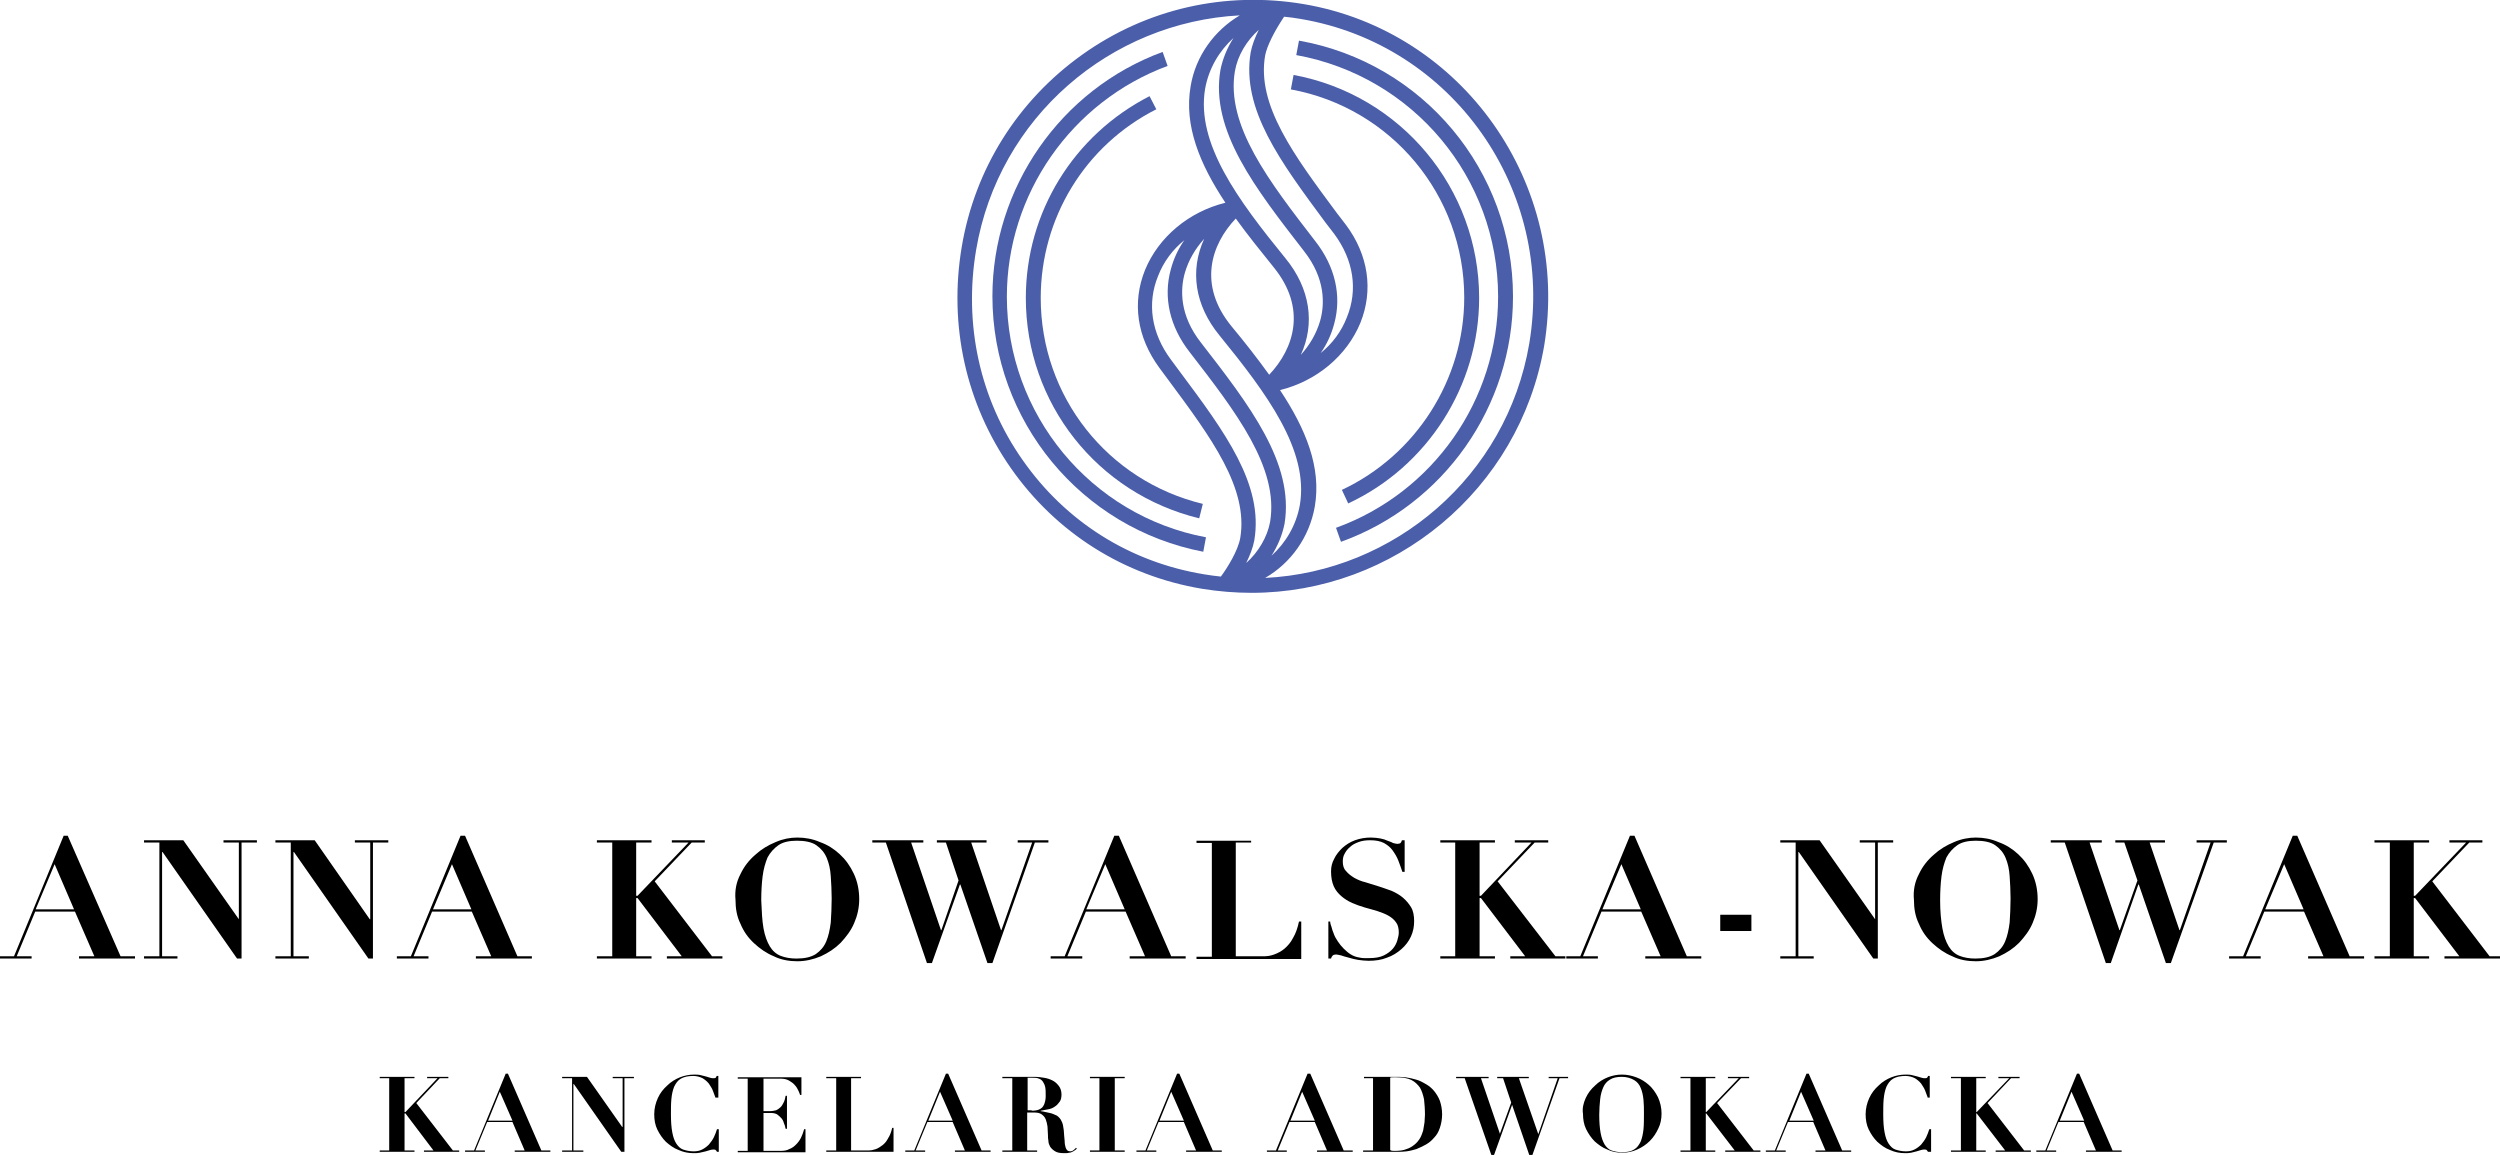 <?xml version="1.0" encoding="utf-8"?>
<!-- Generator: Adobe Illustrator 25.3.1, SVG Export Plug-In . SVG Version: 6.00 Build 0)  -->
<svg version="1.1" id="Layer_1" xmlns="http://www.w3.org/2000/svg" xmlns:xlink="http://www.w3.org/1999/xlink" x="0px" y="0px"
	 viewBox="0 0 553.7 255.8" style="enable-background:new 0 0 553.7 255.8;" xml:space="preserve">
<style type="text/css">
	.st0{fill:#4B5EAA;}
</style>
<g>
	<g>
		<path class="st0" d="M288.7,0.9c-17.3-2.9-34.7,1-49,11.2c-14.3,10.2-23.8,25.3-26.7,42.6c-2.9,17.3,0.9,34.7,10.9,49
			c10,14.3,25,23.8,42.3,26.7c3.7,0.6,7.4,0.9,11,0.9c31.4,0,59.3-22.7,64.8-54.7C347.9,40.9,324.1,6.9,288.7,0.9z M293.5,49.2
			l2,2.6c4.3,5.8,5.3,12.4,2.8,18.5c-1.2,3.1-3.2,5.8-5.8,7.9c1.4-2,2.4-4.2,3-6.5c1.7-6.2,0.2-12.7-4.2-18.3
			c-10.2-13.2-19.8-25.6-17.8-37.6c0.6-3.5,2.6-6.8,5.3-9.2c-0.8,1.6-1.5,3.4-1.8,5C274.9,24.2,283.6,35.8,293.5,49.2z M284.7,57.2
			c-10.5-12.9-19.8-25.4-17.8-37.5c0.8-4.5,3.1-8.4,6.3-11.3c-1.4,2.2-2.4,4.6-2.9,7.1c-2.3,13.4,7.8,26.3,18.5,40.1
			c4.8,6.1,4.6,11.8,3.6,15.4c-0.8,2.8-2.3,5.4-4.3,7.6C291.3,71.7,290.2,63.9,284.7,57.2z M266,75.9c-4.8-6.1-4.6-11.8-3.6-15.4
			c0.8-2.8,2.3-5.4,4.3-7.6c-3.2,7-2.1,14.7,3.4,21.4c10.5,12.9,19.8,25.4,17.8,37.5c-0.8,4.5-3.1,8.4-6.3,11.3
			c1.4-2.2,2.4-4.6,2.9-7.1C286.7,102.6,276.7,89.7,266,75.9z M276,124.7c0.8-1.6,1.5-3.4,1.8-5c2.1-12.4-6.5-24-16.5-37.4l-2-2.7
			c-4.3-5.8-5.3-12.4-2.8-18.5c1.2-3.1,3.2-5.8,5.8-7.9c-1.4,2-2.4,4.2-3,6.5c-1.7,6.2-0.2,12.7,4.2,18.3
			c10.2,13.2,19.8,25.6,17.8,37.6C280.7,118.9,278.7,122.3,276,124.7z M272.7,72.2c-7.4-9.1-4.5-18,1-23.8c2.6,3.6,5.5,7.2,8.4,10.8
			c7.4,9.1,4.5,18-1,23.8C278.5,79.4,275.7,75.8,272.7,72.2z M226.5,101.9c-9.5-13.5-13.1-30.1-10.3-46.6
			c5-29.4,29.8-50.4,58.4-51.9c-5.6,3.3-9.8,9-10.9,15.7c-1.5,8.7,2,17.2,7.7,25.8c-8.1,2-14.8,7.6-17.8,14.9
			c-2.9,7.2-1.8,14.9,3.2,21.7l2,2.7c9.5,12.8,17.7,23.9,15.9,34.9c-0.5,2.9-2.9,6.7-4.3,8.6c-1.2-0.1-2.4-0.3-3.7-0.5
			C250.2,124.5,236,115.5,226.5,101.9z M338.7,76.1c-5,29.4-29.9,50.5-58.5,51.9c5.7-3.3,9.8-9,11-15.8c1.5-8.7-2-17.2-7.7-25.8
			c8.1-2,14.8-7.6,17.8-14.9c2.9-7.2,1.8-15-3.2-21.7l-2-2.6c-9.5-12.8-17.8-23.9-15.9-34.9c0.4-2.1,2-5.3,4.2-8.6
			c1.2,0.1,2.5,0.3,3.7,0.5C321.8,9.9,344.4,42.1,338.7,76.1z"/>
		<path class="st0" d="M227.2,66c0,23.3,15.8,43.3,38.4,48.8l0.8-3.2c-21.1-5.1-35.9-23.8-35.9-45.6c0-17.7,9.8-33.8,25.6-41.8
			l-1.5-2.9C237.8,29.9,227.2,47,227.2,66z"/>
		<path class="st0" d="M327.6,66c0-24.2-17.3-45-41.1-49.4l-0.6,3.2c22.3,4.1,38.4,23.5,38.4,46.1c0,18.2-10.7,34.9-27.1,42.6l1.4,3
			C316.2,103.3,327.6,85.4,327.6,66z"/>
		<path class="st0" d="M223,65.7c0-22.7,14.3-43.2,35.6-51.1l-1.1-3.1c-22.6,8.3-37.7,30.1-37.7,54.1c0,27.6,19.6,51.4,46.7,56.6
			l0.6-3.2C241.5,114.2,223,91.7,223,65.7z"/>
		<path class="st0" d="M287.7,9l-0.6,3.2c25.9,4.7,44.7,27.2,44.7,53.5c0,22.9-14.4,43.4-35.9,51.2l1.1,3.1
			c22.8-8.2,38.1-30,38.1-54.3C335.1,37.8,315.2,13.9,287.7,9z"/>
	</g>
	<path d="M12.1,191.4l4.3,10H7.9L12.1,191.4z M14.1,185.1l-11,26.7H0v0.5h7v-0.5H3.7l4.1-9.9h8.8l4.3,9.9h-3.4v0.5h12.4v-0.5h-3.2
		L15,185.1H14.1z"/>
	<polygon points="40.6,186.1 52.9,203.6 52.9,203.6 52.9,186.6 49.5,186.6 49.5,186.1 56.9,186.1 56.9,186.6 53.5,186.6 53.5,212.3 
		52.5,212.3 36,188.7 35.9,188.7 35.9,211.8 39.3,211.8 39.3,212.3 31.9,212.3 31.9,211.8 35.3,211.8 35.3,186.6 31.9,186.6 
		31.9,186.1 	"/>
	<polygon points="69.7,186.1 81.9,203.6 82,203.6 82,186.6 78.6,186.6 78.6,186.1 86,186.1 86,186.6 82.6,186.6 82.6,212.3 
		81.6,212.3 65.1,188.7 65,188.7 65,211.8 68.4,211.8 68.4,212.3 61,212.3 61,211.8 64.4,211.8 64.4,186.6 61,186.6 61,186.1 	"/>
	<path d="M95.9,201.4h8.5l-4.3-10L95.9,201.4z M91,211.8l11-26.7h1l11.6,26.7h3.2v0.5h-12.4v-0.5h3.4l-4.3-9.9h-8.8l-4.1,9.9h3.3
		v0.5h-7v-0.5H91z"/>
	<polygon points="144.3,186.1 144.3,186.6 140.9,186.6 140.9,198.4 141.2,198.4 152.5,186.6 148.8,186.6 148.8,186.1 156.1,186.1 
		156.1,186.6 153.2,186.6 145,195.2 157.7,211.8 160,211.8 160,212.3 147.7,212.3 147.7,211.8 151,211.8 141.2,198.9 140.9,198.9 
		140.9,211.8 144.3,211.8 144.3,212.3 132.2,212.3 132.2,211.8 135.6,211.8 135.6,186.6 132.2,186.6 132.2,186.1 	"/>
	<path d="M169.1,205.6c0.3,1.7,0.8,3,1.4,4c0.6,1,1.4,1.7,2.4,2.1c1,0.4,2.2,0.6,3.5,0.6c1.8,0,3.2-0.3,4.3-1c1-0.7,1.8-1.6,2.3-2.8
		c0.5-1.2,0.8-2.6,1-4.2c0.1-1.6,0.2-3.4,0.2-5.3c0-1.7-0.1-3.4-0.2-4.9c-0.1-1.6-0.4-2.9-0.9-4.1c-0.5-1.2-1.3-2.1-2.3-2.8
		c-1-0.7-2.5-1-4.3-1c-1.7,0-3.1,0.3-4.1,1c-1,0.7-1.8,1.6-2.4,2.7c-0.5,1.2-0.9,2.6-1.1,4.2c-0.2,1.6-0.3,3.4-0.3,5.3
		C168.7,201.8,168.8,203.9,169.1,205.6 M164,193.6c0.8-1.7,1.9-3.1,3.3-4.3c1.3-1.2,2.8-2.1,4.5-2.8c1.6-0.7,3.2-1,4.8-1
		c1.7,0,3.4,0.3,5,1c1.7,0.6,3.1,1.5,4.4,2.7c1.3,1.2,2.3,2.6,3.1,4.3c0.8,1.7,1.2,3.6,1.2,5.7c0,1.8-0.4,3.6-1.1,5.2
		c-0.7,1.7-1.8,3.1-3,4.4c-1.3,1.3-2.7,2.2-4.4,3c-1.7,0.7-3.4,1.1-5.2,1.1c-1.8,0-3.6-0.3-5.2-1.1c-1.7-0.7-3.1-1.7-4.4-2.9
		c-1.3-1.2-2.3-2.6-3-4.3c-0.8-1.6-1.1-3.4-1.1-5.3C162.7,197.2,163.1,195.3,164,193.6"/>
	<polygon points="204.5,186.1 204.5,186.6 201.8,186.6 208.4,206 208.5,206 212.3,195 209.5,186.6 207.5,186.6 207.5,186.1 
		218.5,186.1 218.5,186.6 215.1,186.6 221.7,206 221.8,206 228.6,186.6 225.4,186.6 225.4,186.1 232.2,186.1 232.2,186.6 
		229.2,186.6 219.8,213.3 218.7,213.3 212.7,195.9 212.6,195.9 206.4,213.3 205.3,213.3 196.2,186.6 193.2,186.6 193.2,186.1 	"/>
	<path d="M240.6,201.4h8.5l-4.3-10L240.6,201.4z M235.8,211.8l11-26.7h1l11.6,26.7h3.2v0.5h-12.4v-0.5h3.4l-4.3-9.9h-8.8l-4.1,9.9
		h3.3v0.5h-7v-0.5H235.8z"/>
	<path d="M277.1,186.1v0.5h-3.4v25.2h6.1c0.8,0,1.6-0.1,2.4-0.4c0.8-0.3,1.6-0.7,2.3-1.3c0.7-0.6,1.4-1.4,1.9-2.4
		c0.6-1,1-2.2,1.3-3.6h0.5v8.3H265v-0.5h3.4v-25.2H265v-0.5H277.1z"/>
	<path d="M294.6,204.1c0,0.3,0.1,0.7,0.3,1.2c0.1,0.5,0.3,1,0.5,1.5c0.2,0.6,0.5,1.1,0.9,1.7c0.4,0.6,0.8,1.1,1.3,1.6
		c0.6,0.6,1.1,1,1.6,1.3c0.5,0.3,1,0.5,1.5,0.6c0.5,0.1,0.9,0.2,1.4,0.2c0.4,0,0.8,0,1.2,0c1.3,0,2.4-0.2,3.2-0.6
		c0.8-0.4,1.5-0.9,2-1.5c0.5-0.6,0.8-1.2,1-1.9c0.2-0.7,0.3-1.2,0.3-1.7c0-0.9-0.2-1.7-0.6-2.2c-0.4-0.6-1-1.1-1.7-1.5
		c-0.7-0.4-1.5-0.7-2.4-1c-0.9-0.3-1.8-0.5-2.8-0.8c-1-0.3-1.9-0.6-2.8-1c-0.9-0.4-1.7-0.9-2.4-1.5c-0.7-0.6-1.3-1.3-1.7-2.2
		c-0.4-0.9-0.6-2-0.6-3.3c0-1,0.2-1.9,0.7-2.8c0.4-0.9,1.1-1.7,1.8-2.4c0.8-0.7,1.7-1.3,2.8-1.7c1.1-0.4,2.3-0.6,3.5-0.6
		c0.8,0,1.5,0.1,2.1,0.2c0.6,0.1,1.2,0.3,1.6,0.5c0.5,0.2,0.9,0.3,1.2,0.5c0.4,0.1,0.7,0.2,1,0.2c0.3,0,0.6-0.1,0.7-0.2
		c0.1-0.1,0.2-0.3,0.3-0.6h0.6v7h-0.5c-0.3-0.9-0.6-1.7-0.9-2.5c-0.3-0.8-0.8-1.6-1.3-2.3c-0.5-0.7-1.2-1.2-1.9-1.6
		c-0.8-0.4-1.8-0.6-3-0.6c-1,0-1.8,0.1-2.6,0.4s-1.4,0.6-1.9,1.1c-0.5,0.4-0.9,0.9-1.2,1.5c-0.3,0.5-0.4,1.1-0.4,1.7
		c0,0.9,0.2,1.6,0.7,2.1c0.5,0.6,1,1,1.8,1.5c0.7,0.4,1.6,0.8,2.5,1c0.9,0.3,1.9,0.6,2.9,0.9c1,0.3,2,0.7,2.9,1
		c0.9,0.4,1.8,0.9,2.5,1.5c0.7,0.6,1.3,1.3,1.8,2.1c0.5,0.8,0.7,1.9,0.7,3.1c0,1.2-0.2,2.3-0.7,3.4c-0.5,1.1-1.2,2-2.1,2.8
		c-0.9,0.8-2,1.5-3.2,1.9c-1.2,0.5-2.6,0.7-4.1,0.7c-0.8,0-1.5-0.1-2.3-0.2c-0.7-0.1-1.4-0.3-2.1-0.5c-0.7-0.2-1.2-0.3-1.7-0.5
		c-0.5-0.1-0.9-0.2-1.1-0.2c-0.3,0-0.6,0.1-0.7,0.2c-0.1,0.1-0.3,0.3-0.4,0.7h-0.6v-8.2H294.6z"/>
	<polygon points="331.1,186.1 331.1,186.6 327.7,186.6 327.7,198.4 328,198.4 339.2,186.6 335.5,186.6 335.5,186.1 342.9,186.1 
		342.9,186.6 339.9,186.6 331.7,195.2 344.5,211.8 346.7,211.8 346.7,212.3 334.5,212.3 334.5,211.8 337.8,211.8 328,198.9 
		327.7,198.9 327.7,211.8 331.1,211.8 331.1,212.3 319,212.3 319,211.8 322.3,211.8 322.3,186.6 319,186.6 319,186.1 	"/>
	<path d="M354.9,201.4h8.5l-4.3-10L354.9,201.4z M350,211.8l11-26.7h1l11.6,26.7h3.2v0.5h-12.4v-0.5h3.4l-4.3-9.9h-8.8l-4.1,9.9h3.3
		v0.5h-7v-0.5H350z"/>
	<rect x="381" y="202.6" width="6.9" height="3.6"/>
	<polygon points="403,186.1 415.3,203.6 415.3,203.6 415.3,186.6 411.9,186.6 411.9,186.1 419.3,186.1 419.3,186.6 415.9,186.6 
		415.9,212.3 414.9,212.3 398.4,188.7 398.3,188.7 398.3,211.8 401.7,211.8 401.7,212.3 394.3,212.3 394.3,211.8 397.7,211.8 
		397.7,186.6 394.3,186.6 394.3,186.1 	"/>
	<path d="M430.2,205.6c0.3,1.7,0.8,3,1.4,4c0.6,1,1.4,1.7,2.4,2.1c1,0.4,2.2,0.6,3.5,0.6c1.8,0,3.2-0.3,4.3-1c1-0.7,1.8-1.6,2.3-2.8
		c0.5-1.2,0.8-2.6,1-4.2c0.1-1.6,0.2-3.4,0.2-5.3c0-1.7-0.1-3.4-0.2-4.9c-0.1-1.6-0.4-2.9-0.9-4.1c-0.5-1.2-1.3-2.1-2.3-2.8
		c-1-0.7-2.5-1-4.3-1c-1.7,0-3.1,0.3-4.1,1c-1,0.7-1.8,1.6-2.4,2.7c-0.5,1.2-0.9,2.6-1.1,4.2c-0.2,1.6-0.3,3.4-0.3,5.3
		C429.7,201.8,429.9,203.9,430.2,205.6 M425,193.6c0.8-1.7,1.9-3.1,3.3-4.3c1.3-1.2,2.8-2.1,4.5-2.8c1.6-0.7,3.3-1,4.8-1
		c1.7,0,3.4,0.3,5,1c1.7,0.6,3.1,1.5,4.4,2.7c1.3,1.2,2.3,2.6,3.1,4.3c0.8,1.7,1.2,3.6,1.2,5.7c0,1.8-0.4,3.6-1.1,5.2
		c-0.7,1.7-1.8,3.1-3,4.4c-1.3,1.3-2.7,2.2-4.4,3c-1.7,0.7-3.4,1.1-5.2,1.1c-1.8,0-3.6-0.3-5.2-1.1c-1.7-0.7-3.1-1.7-4.4-2.9
		c-1.3-1.2-2.3-2.6-3-4.3c-0.8-1.6-1.1-3.4-1.1-5.3C423.7,197.2,424.1,195.3,425,193.6"/>
	<polygon points="465.5,186.1 465.5,186.6 462.8,186.6 469.4,206 469.5,206 473.4,195 470.5,186.6 468.5,186.6 468.5,186.1 
		479.5,186.1 479.5,186.6 476.1,186.6 482.7,206 482.8,206 489.6,186.6 486.5,186.6 486.5,186.1 493.2,186.1 493.2,186.6 
		490.3,186.6 480.8,213.3 479.7,213.3 473.7,195.9 473.6,195.9 467.5,213.3 466.4,213.3 457.3,186.6 454.2,186.6 454.2,186.1 	"/>
	<path d="M501.7,201.4h8.5l-4.3-10L501.7,201.4z M496.8,211.8l11-26.7h1l11.6,26.7h3.2v0.5h-12.4v-0.5h3.4l-4.3-9.9h-8.8l-4.1,9.9
		h3.3v0.5h-7v-0.5H496.8z"/>
	<polygon points="542.5,186.1 542.5,186.6 546.2,186.6 534.9,198.4 534.6,198.4 534.6,186.6 538,186.6 538,186.1 525.9,186.1 
		525.9,186.6 529.3,186.6 529.3,211.8 525.9,211.8 525.9,212.3 538,212.3 538,211.8 534.6,211.8 534.6,198.9 534.9,198.9 
		544.7,211.8 541.4,211.8 541.4,212.3 553.7,212.3 553.7,211.8 551.4,211.8 538.7,195.2 546.9,186.6 549.8,186.6 549.8,186.1 	"/>
	<polygon points="94.6,238.5 94.6,238.8 96.9,238.8 89.8,246.3 89.6,246.3 89.6,238.8 91.8,238.8 91.8,238.5 84.1,238.5 84.1,238.8 
		86.2,238.8 86.2,254.8 84.1,254.8 84.1,255.1 91.8,255.1 91.8,254.8 89.6,254.8 89.6,246.6 89.8,246.6 96,254.8 93.9,254.8 
		93.9,255.1 101.7,255.1 101.7,254.8 100.3,254.8 92.2,244.3 97.4,238.8 99.3,238.8 99.3,238.5 	"/>
	<path d="M110.7,241.8l2.8,6.4h-5.4L110.7,241.8z M112,237.8l-7,17h-2v0.3h4.4v-0.3h-2.1l2.6-6.3h5.6l2.7,6.3h-2.2v0.3h7.9v-0.3h-2
		l-7.4-17H112z"/>
	<polygon points="135.7,238.5 135.7,238.8 137.9,238.8 137.9,249.6 137.8,249.6 130,238.5 124.5,238.5 124.5,238.8 126.7,238.8 
		126.7,254.8 124.5,254.8 124.5,255.1 129.2,255.1 129.2,254.8 127,254.8 127,240.1 127.1,240.1 137.6,255.1 138.3,255.1 
		138.3,238.8 140.4,238.8 140.4,238.5 	"/>
	<path d="M158.5,243.2c-0.2-0.5-0.4-1.1-0.6-1.6c-0.2-0.6-0.6-1.1-0.9-1.6c-0.4-0.5-0.9-0.9-1.4-1.2c-0.6-0.3-1.3-0.5-2.1-0.5
		c-1.1,0-2,0.2-2.7,0.6c-0.7,0.4-1.1,1-1.5,1.8c-0.3,0.8-0.5,1.6-0.6,2.7c-0.1,1-0.1,2.2-0.1,3.4c0,1.6,0.1,3,0.3,4
		c0.2,1.1,0.5,1.9,0.9,2.5c0.4,0.6,0.9,1.1,1.5,1.3c0.6,0.2,1.4,0.4,2.3,0.4c0.7,0,1.3-0.1,1.9-0.4c0.6-0.3,1.1-0.7,1.5-1.1
		c0.4-0.5,0.8-1,1.1-1.6c0.3-0.6,0.5-1.2,0.7-1.8h0.4v5h-0.4c-0.1-0.2-0.2-0.3-0.3-0.4c-0.1-0.1-0.3-0.1-0.5-0.1
		c-0.2,0-0.4,0-0.7,0.1c-0.3,0.1-0.6,0.2-1,0.3c-0.4,0.1-0.8,0.2-1.3,0.3c-0.5,0.1-0.9,0.1-1.4,0.1c-1.1,0-2.2-0.2-3.3-0.7
		c-1.1-0.4-2-1.1-2.8-1.8c-0.8-0.8-1.4-1.7-1.9-2.7c-0.5-1-0.7-2.2-0.7-3.4c0-1.3,0.3-2.5,0.8-3.6c0.5-1.1,1.2-2,2.1-2.8
		c0.8-0.8,1.8-1.4,2.8-1.8c1-0.4,2.1-0.6,3.1-0.6c0.5,0,1,0,1.4,0.1c0.4,0.1,0.8,0.2,1.2,0.3c0.4,0.1,0.7,0.2,1,0.3
		c0.3,0.1,0.5,0.1,0.7,0.1c0.2,0,0.4,0,0.5-0.1c0.1-0.1,0.2-0.2,0.2-0.4h0.4v4.8H158.5z"/>
	<path d="M177.5,238.5v4h-0.3c-0.1-0.3-0.2-0.6-0.4-1c-0.2-0.4-0.4-0.8-0.8-1.2c-0.3-0.4-0.8-0.7-1.3-1c-0.5-0.3-1.2-0.4-1.9-0.4
		h-3.7v7.2h1.3c0.6,0,1.1-0.1,1.5-0.2c0.4-0.2,0.7-0.4,1-0.7c0.3-0.3,0.5-0.7,0.7-1.1c0.2-0.4,0.3-0.9,0.4-1.4h0.3v7.3h-0.3
		c-0.1-0.5-0.2-0.9-0.4-1.3c-0.1-0.4-0.3-0.8-0.6-1.1c-0.3-0.3-0.6-0.6-0.9-0.8c-0.4-0.2-0.8-0.3-1.4-0.3h-1.6v8.4h3.8
		c0.7,0,1.4-0.1,1.9-0.4c0.6-0.2,1.1-0.6,1.5-1c0.4-0.4,0.8-0.9,1.1-1.5c0.3-0.6,0.5-1.2,0.7-1.9h0.3v5.1h-15v-0.3h2.2v-16h-2.2
		v-0.3H177.5z"/>
	<path d="M190.7,238.5v0.3h-2.2v16h3.9c0.5,0,1-0.1,1.6-0.3c0.5-0.2,1-0.5,1.5-0.9c0.5-0.4,0.9-0.9,1.2-1.5c0.4-0.6,0.7-1.4,0.9-2.3
		h0.3v5.3H183v-0.3h2.2v-16H183v-0.3H190.7z"/>
	<path d="M208.2,241.8l2.8,6.4h-5.4L208.2,241.8z M209.5,237.8l-7,17h-2v0.3h4.4v-0.3h-2.1l2.6-6.3h5.6l2.7,6.3h-2.2v0.3h7.9v-0.3
		h-2l-7.4-17H209.5z"/>
	<path d="M228.5,246c0.7,0,1.3-0.1,1.7-0.3c0.4-0.2,0.7-0.4,0.9-0.8c0.2-0.3,0.3-0.7,0.4-1.1c0.1-0.4,0.1-0.8,0.1-1.2
		c0-0.7,0-1.3-0.1-1.8c-0.1-0.5-0.3-0.9-0.5-1.2c-0.2-0.3-0.5-0.6-0.9-0.7c-0.4-0.2-0.9-0.2-1.5-0.2c-0.2,0-0.3,0-0.5,0
		c-0.2,0-0.3,0-0.5,0v7.2H228.5z M222,238.8v-0.3h3.5c0.7,0,1.3,0,1.9,0c0.6,0,1.3,0,1.9,0c0.6,0,1.3,0.1,1.9,0.2
		c0.7,0.1,1.3,0.3,1.9,0.6c0.6,0.3,1,0.7,1.4,1.2c0.4,0.5,0.6,1.2,0.6,1.9c0,0.6-0.1,1.2-0.4,1.6c-0.3,0.4-0.6,0.8-1.1,1.1
		c-0.4,0.3-0.9,0.5-1.5,0.6c-0.5,0.1-1.1,0.2-1.6,0.3v0.1c0.8,0.1,1.4,0.3,2,0.4c0.6,0.1,1.1,0.4,1.6,0.6c0.4,0.3,0.8,0.7,1,1.2
		c0.3,0.5,0.4,1.2,0.5,2c0.1,1,0.1,1.8,0.2,2.4c0,0.6,0.1,1.1,0.2,1.4c0.1,0.3,0.2,0.5,0.4,0.7c0.1,0.1,0.4,0.2,0.6,0.2
		c0.3,0,0.6-0.1,0.8-0.3c0.2-0.2,0.4-0.3,0.5-0.5l0.2,0.2c-0.2,0.2-0.3,0.3-0.5,0.4c-0.1,0.1-0.3,0.2-0.5,0.3
		c-0.2,0.1-0.4,0.2-0.7,0.2c-0.3,0.1-0.6,0.1-1.1,0.1c-0.9,0-1.5-0.1-2-0.4c-0.5-0.3-0.8-0.6-1.1-1c-0.2-0.4-0.4-0.8-0.4-1.3
		c-0.1-0.5-0.1-0.9-0.1-1.3c0-0.6-0.1-1.3-0.1-1.9c-0.1-0.6-0.2-1.1-0.4-1.6c-0.2-0.5-0.5-0.8-0.9-1.1c-0.4-0.3-1-0.4-1.7-0.4h-1.5
		v8.4h2.2v0.3H222v-0.3h2.2v-16H222z"/>
	<polygon points="241.4,238.5 241.4,238.8 243.5,238.8 243.5,254.8 241.4,254.8 241.4,255.1 249.1,255.1 249.1,254.8 246.9,254.8 
		246.9,238.8 249.1,238.8 249.1,238.5 	"/>
	<path d="M259.4,241.8l2.8,6.4h-5.4L259.4,241.8z M260.7,237.8l-7,17h-2v0.3h4.4v-0.3h-2.1l2.6-6.3h5.6l2.7,6.3h-2.2v0.3h7.9v-0.3
		h-2l-7.4-17H260.7z"/>
	<path d="M288.4,241.8l2.8,6.4h-5.4L288.4,241.8z M289.6,237.8l-7,17h-2v0.3h4.4v-0.3H283l2.6-6.3h5.6l2.7,6.3h-2.2v0.3h7.9v-0.3h-2
		l-7.4-17H289.6z"/>
	<path d="M308.9,254.9c1,0,1.9-0.1,2.6-0.4c0.7-0.2,1.3-0.6,1.8-1c0.5-0.4,0.9-0.9,1.2-1.4c0.3-0.5,0.5-1.1,0.7-1.7
		c0.1-0.6,0.2-1.2,0.3-1.8c0-0.6,0.1-1.1,0.1-1.7c0-1.3-0.1-2.4-0.2-3.4c-0.2-1-0.5-1.9-0.9-2.6c-0.5-0.7-1.1-1.3-1.9-1.7
		c-0.8-0.4-1.9-0.6-3.3-0.6c-0.3,0-0.6,0-0.8,0c-0.3,0-0.5,0-0.6,0.1v16C308.1,254.9,308.5,254.9,308.9,254.9 M302.1,238.8v-0.3h2.2
		c0.8,0,1.6,0,2.4,0c0.8,0,1.6,0,2.4,0c0.7,0,1.4,0,2.2,0.1c0.8,0.1,1.6,0.3,2.3,0.5c0.8,0.2,1.5,0.6,2.2,1c0.7,0.4,1.3,0.9,1.8,1.5
		c0.5,0.6,1,1.4,1.3,2.2c0.3,0.9,0.5,1.9,0.5,3c0,1.1-0.2,2.1-0.5,3c-0.3,0.9-0.7,1.6-1.3,2.2c-0.5,0.6-1.1,1.1-1.8,1.5
		c-0.7,0.4-1.4,0.7-2.1,1c-0.7,0.2-1.4,0.4-2.2,0.5c-0.7,0.1-1.4,0.1-2,0.1c-0.9,0-1.8,0-2.7,0c-0.9,0-1.8,0-2.7,0h-2.2v-0.3h2.2
		v-16H302.1z"/>
	<polygon points="343,238.5 343,238.8 345,238.8 340.7,251.2 340.7,251.2 336.4,238.8 338.6,238.8 338.6,238.5 331.6,238.5 
		331.6,238.8 332.9,238.8 334.7,244.2 332.2,251.1 332.2,251.1 328,238.8 329.7,238.8 329.7,238.5 322.5,238.5 322.5,238.8 
		324.4,238.8 330.3,255.8 330.9,255.8 334.9,244.7 334.9,244.7 338.7,255.8 339.4,255.8 345.4,238.8 347.3,238.8 347.3,238.5 	"/>
	<path d="M354.5,250.9c0.2,1.1,0.5,1.9,0.9,2.6c0.4,0.6,0.9,1.1,1.5,1.3c0.6,0.2,1.4,0.4,2.3,0.4c1.2,0,2.1-0.2,2.7-0.6
		c0.7-0.4,1.1-1,1.5-1.8c0.3-0.8,0.5-1.7,0.6-2.7c0.1-1,0.1-2.2,0.1-3.4c0-1.1,0-2.1-0.1-3.1c-0.1-1-0.3-1.9-0.6-2.6
		c-0.3-0.8-0.8-1.4-1.5-1.8c-0.7-0.4-1.6-0.7-2.7-0.7c-1.1,0-2,0.2-2.6,0.6c-0.7,0.4-1.2,1-1.5,1.7c-0.3,0.7-0.6,1.6-0.7,2.7
		c-0.1,1-0.2,2.2-0.2,3.4C354.2,248.5,354.3,249.8,354.5,250.9 M351.2,243.2c0.5-1.1,1.2-2,2.1-2.8c0.8-0.8,1.8-1.4,2.8-1.8
		c1-0.4,2.1-0.6,3.1-0.6c1.1,0,2.1,0.2,3.2,0.6c1.1,0.4,2,1,2.8,1.7c0.8,0.7,1.5,1.7,2,2.7c0.5,1.1,0.8,2.3,0.8,3.6
		c0,1.2-0.2,2.3-0.7,3.3c-0.5,1.1-1.1,2-1.9,2.8c-0.8,0.8-1.7,1.4-2.8,1.9c-1.1,0.5-2.2,0.7-3.3,0.7c-1.2,0-2.3-0.2-3.3-0.7
		c-1.1-0.4-2-1.1-2.8-1.8c-0.8-0.8-1.4-1.7-1.9-2.7c-0.5-1-0.7-2.2-0.7-3.4C350.4,245.5,350.7,244.3,351.2,243.2"/>
	<polygon points="382.7,238.5 382.7,238.8 385.1,238.8 377.9,246.3 377.8,246.3 377.8,238.8 379.9,238.8 379.9,238.5 372.2,238.5 
		372.2,238.8 374.4,238.8 374.4,254.8 372.2,254.8 372.2,255.1 379.9,255.1 379.9,254.8 377.8,254.8 377.8,246.6 377.9,246.6 
		384.2,254.8 382.1,254.8 382.1,255.1 389.9,255.1 389.9,254.8 388.4,254.8 380.3,244.3 385.6,238.8 387.4,238.8 387.4,238.5 	"/>
	<path d="M398.9,241.8l2.8,6.4h-5.4L398.9,241.8z M400.1,237.8l-7,17h-2v0.3h4.4v-0.3h-2.1l2.6-6.3h5.6l2.7,6.3h-2.2v0.3h7.9v-0.3
		h-2l-7.4-17H400.1z"/>
	<path d="M427,243.2c-0.2-0.5-0.4-1.1-0.6-1.6c-0.2-0.6-0.6-1.1-0.9-1.6c-0.4-0.5-0.9-0.9-1.4-1.2c-0.6-0.3-1.3-0.5-2.1-0.5
		c-1.1,0-2,0.2-2.7,0.6c-0.7,0.4-1.1,1-1.5,1.8c-0.3,0.8-0.5,1.6-0.6,2.7c-0.1,1-0.1,2.2-0.1,3.4c0,1.6,0.1,3,0.3,4
		c0.2,1.1,0.5,1.9,0.9,2.5c0.4,0.6,0.9,1.1,1.5,1.3c0.6,0.2,1.4,0.4,2.3,0.4c0.7,0,1.3-0.1,1.9-0.4c0.6-0.3,1.1-0.7,1.5-1.1
		c0.4-0.5,0.8-1,1.1-1.6c0.3-0.6,0.5-1.2,0.7-1.8h0.4v5H427c-0.1-0.2-0.2-0.3-0.3-0.4c-0.1-0.1-0.3-0.1-0.5-0.1
		c-0.2,0-0.4,0-0.7,0.1c-0.3,0.1-0.6,0.2-1,0.3c-0.4,0.1-0.8,0.2-1.2,0.3c-0.5,0.1-0.9,0.1-1.4,0.1c-1.1,0-2.2-0.2-3.3-0.7
		c-1.1-0.4-2-1.1-2.8-1.8c-0.8-0.8-1.4-1.7-1.9-2.7c-0.5-1-0.7-2.2-0.7-3.4c0-1.3,0.3-2.5,0.8-3.6c0.5-1.1,1.2-2,2.1-2.8
		c0.8-0.8,1.8-1.4,2.8-1.8c1-0.4,2.1-0.6,3.1-0.6c0.5,0,1,0,1.4,0.1c0.4,0.1,0.8,0.2,1.2,0.3c0.4,0.1,0.7,0.2,1,0.3
		c0.3,0.1,0.5,0.1,0.7,0.1c0.2,0,0.4,0,0.5-0.1c0.1-0.1,0.2-0.2,0.2-0.4h0.4v4.8H427z"/>
	<polygon points="442.6,238.5 442.6,238.8 445,238.8 437.8,246.3 437.7,246.3 437.7,238.8 439.8,238.8 439.8,238.5 432.1,238.5 
		432.1,238.8 434.3,238.8 434.3,254.8 432.1,254.8 432.1,255.1 439.8,255.1 439.8,254.8 437.7,254.8 437.7,246.6 437.8,246.6 
		444.1,254.8 442,254.8 442,255.1 449.8,255.1 449.8,254.8 448.3,254.8 440.2,244.3 445.4,238.8 447.3,238.8 447.3,238.5 	"/>
	<path d="M458.8,241.8l2.8,6.4h-5.4L458.8,241.8z M460,237.8l-7,17h-2v0.3h4.4v-0.3h-2.1l2.6-6.3h5.6l2.7,6.3h-2.2v0.3h7.9v-0.3h-2
		l-7.4-17H460z"/>
</g>
</svg>
